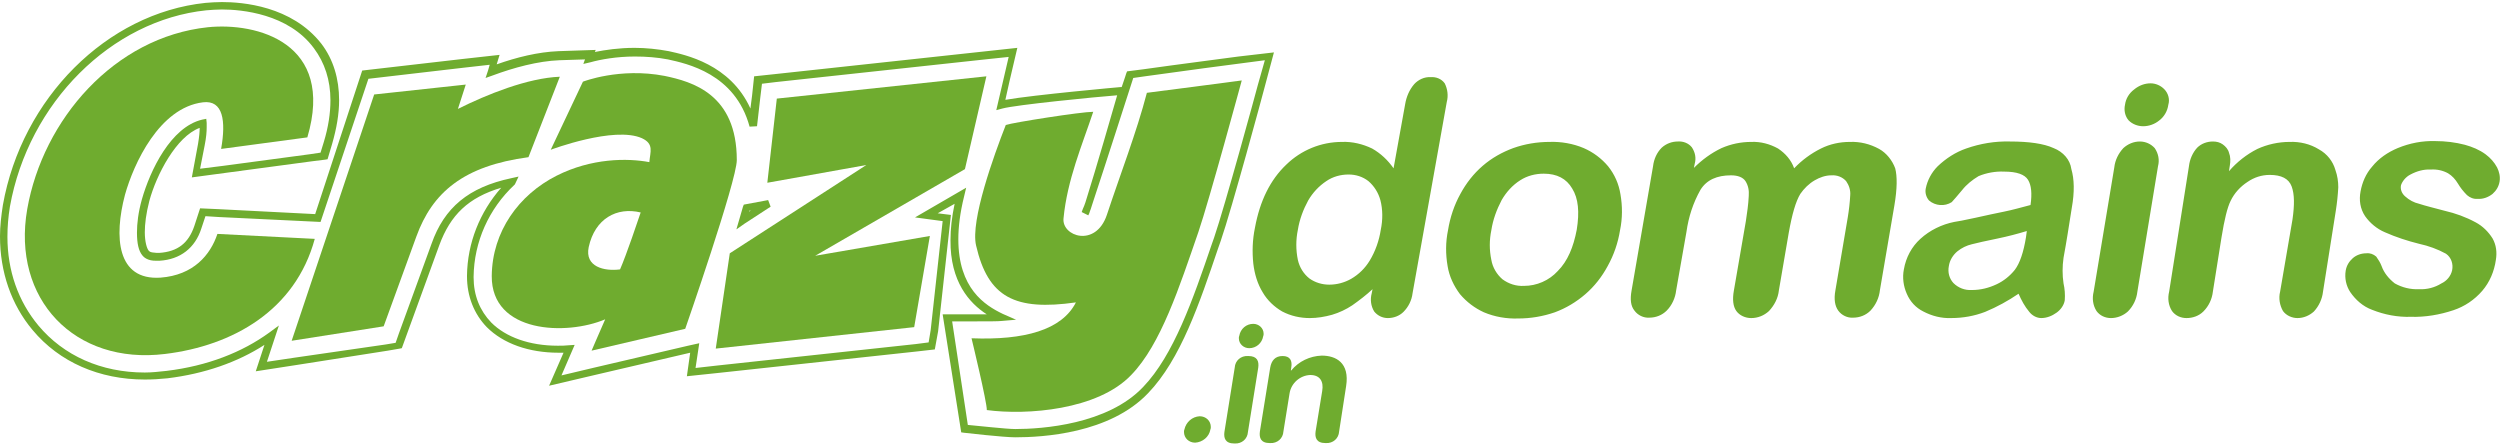 <?xml version="1.0" encoding="utf-8"?>
<!-- Generator: Adobe Illustrator 21.0.0, SVG Export Plug-In . SVG Version: 6.00 Build 0)  -->
<!DOCTYPE svg PUBLIC "-//W3C//DTD SVG 1.1//EN" "http://www.w3.org/Graphics/SVG/1.1/DTD/svg11.dtd">
<svg version="1.1" id="Layer_1" xmlns="http://www.w3.org/2000/svg" xmlns:xlink="http://www.w3.org/1999/xlink" x="0px" y="0px"
	 width="606px" height="108px" viewBox="0 0 606 108" style="enable-background:new 0 0 606 108;" xml:space="preserve">
<style type="text/css">
	.st0{fill:#6FAC2F;}
</style>
<title>logo_xmas_</title>
<g>
	<g id="Layer_2">
		<path class="st0" d="M584.3,42.3c1.5-0.8,3.2-1.3,4.9-1.2c1.5-0.1,2.9,0.2,4.2,0.9c1,0.6,1.8,1.5,2.4,2.5c0.6,1,1.3,1.9,2.2,2.8
			c0.7,0.6,1.6,1,2.6,0.9c1.3,0.1,2.6-0.4,3.6-1.2c0.9-0.8,1.5-1.8,1.7-3s-0.1-2.4-0.6-3.4c-0.7-1.3-1.6-2.3-2.8-3.2
			c-1.5-1.1-3.2-1.8-5-2.3c-2.3-0.6-4.7-0.9-7.2-0.9c-3.1-0.1-6.2,0.5-9.1,1.7c-2.4,1-4.6,2.5-6.2,4.5c-1.5,1.7-2.4,3.8-2.8,6
			c-0.4,2.1-0.1,4.2,1.1,6c1.2,1.7,2.9,3.1,4.8,3.9c2.7,1.2,5.5,2.1,8.3,2.8c2.3,0.5,4.5,1.3,6.5,2.4c1.3,0.9,1.8,2.5,1.5,4
			c-0.3,1.4-1.3,2.6-2.6,3.2c-1.6,1-3.5,1.5-5.4,1.4c-2.1,0.1-4.1-0.4-5.9-1.4c-1.4-1.1-2.6-2.5-3.2-4.2c-0.3-0.8-0.8-1.6-1.3-2.3
			c-0.7-0.6-1.5-0.9-2.4-0.8c-1.2,0-2.4,0.4-3.3,1.2c-0.9,0.8-1.5,1.8-1.7,3c-0.3,1.8,0.1,3.7,1.1,5.2c1.3,1.9,3.1,3.5,5.3,4.3
			c3,1.2,6.2,1.8,9.4,1.7c3.5,0.1,7-0.5,10.3-1.6c2.7-0.9,5.1-2.5,7-4.7c1.8-2.1,2.9-4.7,3.3-7.5c0.3-1.8,0.1-3.6-0.8-5.2
			c-1-1.6-2.4-3-4.1-3.9c-2.4-1.3-4.9-2.2-7.5-2.8c-2.6-0.7-4.7-1.2-6.2-1.7c-1.3-0.3-2.4-0.9-3.4-1.8c-0.8-0.7-1.2-1.7-1-2.7
			C582.3,44,583.1,42.9,584.3,42.3 M562.1,36.2c-2.1-1.3-4.6-1.9-7.1-1.8c-2.7,0-5.4,0.6-7.8,1.7c-2.6,1.3-5,3.2-6.9,5.4l0.2-1.3
			c0.2-1.1,0.2-2.2-0.2-3.2c-0.2-0.8-0.8-1.5-1.5-2s-1.5-0.7-2.4-0.7c-1.4,0-2.8,0.5-3.8,1.5c-1.1,1.2-1.8,2.8-2,4.5l-4.8,30.4
			c-0.4,1.6-0.2,3.3,0.7,4.7c0.8,1.1,2.1,1.7,3.5,1.7c1.5,0,3-0.5,4.1-1.6c1.3-1.3,2.1-3,2.3-4.8l2.1-13.2c0.7-4.3,1.4-7.2,2.2-8.8
			c0.9-1.9,2.4-3.5,4.1-4.6c1.6-1.1,3.4-1.7,5.4-1.7c2.8,0,4.6,0.9,5.3,2.8s0.7,4.5,0.2,8l-3,17.5c-0.4,1.6-0.1,3.3,0.7,4.7
			c0.8,1.1,2.2,1.7,3.5,1.7c1.5,0,2.9-0.6,4-1.6c1.2-1.3,2-3,2.2-4.8l3.1-19.6c0.3-1.9,0.5-3.8,0.6-5.7c0-1.4-0.2-2.8-0.7-4.2
			C565.5,39.1,564.1,37.3,562.1,36.2 M518.7,34.3c-1.5,0-2.9,0.6-4,1.6c-1.2,1.3-2,2.9-2.2,4.7l-5,30.1c-0.4,1.6-0.2,3.3,0.7,4.7
			c0.8,1.1,2.1,1.7,3.5,1.7c1.5,0,3-0.6,4.1-1.6c1.3-1.3,2.1-3,2.3-4.8l5-30.4c0.4-1.5,0.1-3.1-0.8-4.4
			C521.4,34.9,520.1,34.3,518.7,34.3 M521.3,20.2c-1.4,0-2.8,0.5-4,1.5c-1.2,0.9-2,2.2-2.2,3.7c-0.3,1.3,0,2.8,0.9,3.8
			c0.9,0.9,2.2,1.4,3.5,1.4c1.4,0,2.8-0.5,3.9-1.4c1.2-0.9,2-2.3,2.2-3.8c0.4-1.3,0-2.8-1-3.8C523.7,20.7,522.5,20.2,521.3,20.2
			 M491.1,57.5c-0.6,3.7-1.5,6.3-2.7,7.9c-1.2,1.5-2.7,2.7-4.4,3.5c-1.9,0.9-3.9,1.4-6,1.4c-1.7,0.1-3.3-0.5-4.5-1.7
			c-1-1.1-1.4-2.6-1.1-4.1c0.2-1.4,1-2.7,2.1-3.6c1-0.8,2.2-1.4,3.5-1.7c1.2-0.3,3.3-0.8,6.3-1.4c2.4-0.5,4.7-1.1,7-1.8L491.1,57.5z
			 M497.8,35.9c-2.4-1.1-6-1.6-10.6-1.6c-3.6-0.1-7.2,0.5-10.6,1.7c-2.6,0.9-4.9,2.4-6.9,4.3c-1.5,1.5-2.5,3.4-2.9,5.4
			c-0.2,1,0.1,2.1,0.8,2.9c1.5,1.3,3.8,1.5,5.5,0.4c0.5-0.5,1.3-1.5,2.5-2.9c1.1-1.4,2.5-2.5,4-3.4c1.9-0.8,4.1-1.2,6.2-1.1
			c3.1,0,5,0.7,5.8,2s1,3.3,0.6,6.1c-2.3,0.6-4.4,1.2-6.4,1.6s-4.3,0.9-7,1.5s-4.4,0.9-5.1,1c-3,0.6-5.9,2-8.2,4.1
			c-2.1,1.9-3.5,4.5-4,7.4c-0.4,2-0.1,4.1,0.7,5.9c0.8,1.9,2.2,3.4,4,4.3c2.1,1.1,4.4,1.7,6.8,1.6c2.8,0,5.6-0.5,8.2-1.5
			c2.9-1.2,5.6-2.7,8.1-4.4c0.7,1.6,1.5,3.1,2.6,4.4c0.7,0.9,1.8,1.5,2.9,1.5c1.3,0,2.6-0.5,3.7-1.3c1-0.7,1.8-1.8,2-3
			c0.1-1.4,0-2.8-0.3-4.1c-0.3-2-0.3-4.1,0-6.2c0.4-2.1,0.7-4,1-5.8s0.6-3.8,1-6.3c0.7-3.9,0.6-7-0.1-9.4
			C501.8,38.7,500.1,36.8,497.8,35.9 M455.5,36.1c-2.2-1.2-4.6-1.8-7.1-1.7c-2.4,0-4.8,0.5-7,1.6c-2.4,1.2-4.6,2.8-6.5,4.8
			c-0.7-2-2.1-3.6-3.9-4.8c-2-1.1-4.2-1.7-6.5-1.6c-2.5,0-4.9,0.5-7.2,1.5c-2.5,1.2-4.7,2.8-6.7,4.8l0.2-1c0.4-1.4,0.1-2.8-0.7-4
			c-0.8-1-2.1-1.5-3.4-1.4c-1.4,0-2.8,0.5-3.9,1.5c-1.2,1.2-1.9,2.8-2.1,4.5l-5.2,30.1c-0.4,2.2-0.2,3.8,0.7,4.9
			c0.8,1.1,2.2,1.8,3.6,1.7c1.6,0,3.1-0.6,4.2-1.7c1.3-1.3,2.1-3.1,2.3-4.9l2.5-14.2c0.5-3.6,1.6-7,3.4-10.2c1.5-2.4,4-3.5,7.4-3.5
			c1.7,0,2.9,0.5,3.5,1.4c0.7,1.1,0.9,2.3,0.8,3.6c-0.1,2.1-0.4,4.1-0.7,6.1l-2.9,16.8c-0.4,2.2-0.2,3.9,0.6,5
			c0.8,1.1,2.2,1.7,3.6,1.7c1.6,0,3.1-0.6,4.3-1.7c1.3-1.4,2.2-3.1,2.4-5l2.4-14c0.8-4.5,1.7-7.6,2.8-9.4c0.9-1.3,2.1-2.5,3.5-3.3
			c1.2-0.7,2.6-1.2,4-1.2c1.4-0.1,2.7,0.4,3.6,1.4c0.7,1,1.1,2.2,1,3.4c-0.1,1.8-0.3,3.6-0.6,5.4l-3,17.7c-0.4,2.2-0.1,3.8,0.7,4.9
			c0.8,1.1,2.2,1.8,3.6,1.7c1.6,0,3.1-0.6,4.2-1.7c1.3-1.4,2.1-3.1,2.3-5l3.5-20.5c0.7-4.1,0.7-7.1,0.2-9
			C458.7,38.9,457.3,37.1,455.5,36.1 M382.2,55.7c-0.8,4.2-2.2,7.6-4.6,10c-2.1,2.3-5.1,3.6-8.2,3.6c-1.9,0.1-3.7-0.5-5.2-1.6
			c-1.4-1.2-2.4-2.9-2.7-4.7c-0.5-2.4-0.5-4.8,0-7.2c0.4-2.6,1.3-5,2.5-7.3c1.1-1.9,2.6-3.6,4.5-4.8c1.7-1.1,3.7-1.6,5.7-1.6
			c3.2,0,5.5,1.2,6.9,3.6C382.6,48.1,382.9,51.4,382.2,55.7 M389.8,40.3c-1.6-1.9-3.6-3.4-5.9-4.4c-2.6-1.1-5.5-1.6-8.3-1.5
			c-3,0-6,0.5-8.8,1.5c-2.7,1-5.2,2.4-7.4,4.3c-2.2,1.9-4,4.2-5.4,6.8c-1.5,2.7-2.5,5.7-3,8.8c-0.6,2.9-0.6,5.8-0.1,8.7
			c0.4,2.5,1.5,4.8,3,6.8c1.6,1.9,3.6,3.4,5.8,4.4c2.6,1.1,5.5,1.6,8.3,1.5c3,0,6-0.5,8.9-1.5c2.7-1,5.2-2.5,7.4-4.4
			c2.2-1.9,4-4.2,5.4-6.8c1.5-2.7,2.5-5.6,3-8.7c0.6-2.9,0.6-5.8,0.1-8.7C392.4,44.6,391.4,42.3,389.8,40.3 M334.7,55.7
			c-0.4,2.6-1.3,5.2-2.7,7.5c-1.1,1.8-2.6,3.3-4.5,4.4c-1.6,0.9-3.4,1.4-5.3,1.4c-1.7,0-3.4-0.5-4.8-1.5c-1.4-1.1-2.4-2.7-2.8-4.5
			c-0.5-2.4-0.5-4.9,0-7.3c0.4-2.5,1.3-4.9,2.5-7.1c1.1-1.9,2.6-3.5,4.4-4.7c1.6-1.1,3.5-1.6,5.4-1.6c1.7,0,3.4,0.5,4.8,1.6
			c1.4,1.2,2.4,2.8,2.9,4.6C335.2,50.8,335.2,53.3,334.7,55.7 M346.8,18.7c-1.5-0.1-3,0.6-4,1.7c-1.2,1.4-1.9,3.1-2.2,4.9l-2.8,15.5
			c-1.4-2-3.1-3.6-5.2-4.8c-2.3-1.1-4.8-1.7-7.3-1.6c-5.1,0-9.9,2-13.5,5.5c-3.9,3.7-6.4,8.8-7.6,15.3c-0.6,2.9-0.7,5.8-0.4,8.7
			c0.3,2.5,1,4.9,2.3,7c1.1,1.9,2.8,3.5,4.7,4.6c2.1,1.1,4.4,1.6,6.7,1.6c1.8,0,3.6-0.3,5.4-0.8c1.7-0.5,3.4-1.3,4.9-2.3
			c1.7-1.2,3.4-2.5,4.9-3.9l-0.2,1c-0.4,1.5-0.2,3.1,0.6,4.4c0.8,1,2,1.6,3.3,1.6c1.4,0,2.8-0.5,3.8-1.5c1.2-1.2,2-2.8,2.2-4.5
			l8.3-46.4c0.4-1.5,0.2-3.1-0.5-4.5C349.4,19.1,348.1,18.6,346.8,18.7"/>
		<path class="st0" d="M290.8,100.9c1.5,0,2.7,1.1,2.7,2.6c0,0.2,0,0.4-0.1,0.6c-0.3,1.8-1.9,3.1-3.7,3.2c-1.5,0-2.7-1.1-2.7-2.6
			c0-0.2,0-0.4,0.1-0.6C287.5,102.3,289,101,290.8,100.9z"/>
		<path class="st0" d="M299.3,89.1c0.1-1.7,1.5-2.9,3.2-2.8h0.1c2.2,0,2.6,1.3,2.4,2.8l-2.5,15.6c-0.1,1.7-1.5,2.9-3.2,2.8h-0.1
			c-2.2,0-2.6-1.3-2.4-2.8L299.3,89.1z M303.8,78.5c1.3,0,2.5,1,2.5,2.4c0,0.2,0,0.4-0.1,0.6c-0.3,1.7-1.7,2.9-3.4,2.9
			c-1.3,0-2.5-1-2.5-2.4c0-0.2,0-0.4,0.1-0.6C300.7,79.7,302.1,78.5,303.8,78.5z"/>
		<path class="st0" d="M307.9,89.1c0.3-1.7,1.2-2.8,3-2.8s2.4,1.1,2.1,2.8l-0.1,0.7h0.1c1.8-2.2,4.5-3.5,7.4-3.6
			c3.4,0,6.8,1.7,5.9,7.4l-1.7,11c-0.1,1.7-1.5,2.9-3.2,2.8h-0.1c-2.2,0-2.6-1.3-2.4-2.8l1.6-9.8c0.4-2.3-0.5-3.9-2.9-3.9
			c-2.5,0.1-4.6,2-5,4.4l-1.5,9.3c-0.1,1.7-1.5,2.9-3.2,2.8h-0.1c-2.2,0-2.6-1.3-2.4-2.8L307.9,89.1z"/>
	</g>
</g>
<g>
	<path class="st0" d="M300.2,13.7c-0.6,0.1-15.4,2-23.1,3.1l-3.9,0.5l-0.2,0.5c0,0-0.4,1.3-1.1,3.3h-0.2c-0.1,0-21.2,1.9-28,3.1
		l1-4.5l1.9-8.1l-8.3,0.9L187.5,18l-4.7,0.5l-0.5,4.7l-0.4,3.1c-4.9-10.8-15.8-13-19.8-13.9c-2.7-0.5-5.5-0.8-8.3-0.8
		c-3.8,0-7.1,0.5-9.6,1l0.2-0.5l-9,0.3c-5,0.2-10.2,1.5-15,3.2l0.3-1l0.4-1.3l-9,1l-24.3,2.8L76.4,51.9L53,50.7l-4.5-0.2l-1.4,4.3
		c-1.4,4.1-4,6.2-8.5,6.5H38c-1.8-0.1-1.8-0.4-2-0.6c-0.4-0.5-0.9-2.1-0.9-4.4c0-2,0.3-4.5,1.1-7.6c1.7-6.3,6.5-15.6,12.2-17.7
		c0,0.9-0.1,2.1-0.4,3.9L46.5,43l8.2-1.1l20.9-2.8l3.2-0.4l0.6-0.1l1.1-3.7c1.1-3.8,1.7-7.3,1.7-10.6c0-5.2-1.4-9.9-4.3-13.7
		C70.7,1.4,58.7,0.5,53.8,0.5c-1.4,0-2.7,0.1-4,0.2C25.9,3.2,5.3,23.8,0.7,49.7C0.3,52.3,0,54.8,0,57.3C0,65.9,2.7,73.8,7.9,80
		c6.5,7.8,16.2,12,27.2,12c1.8,0,3.6-0.1,5.5-0.3c9-1.1,17-3.9,23.5-8.1L62,90l9.7-1.5L94,85l2.9-0.5l0.5-0.1l1.2-3.3l7.9-21.7
		c2.7-7.3,7-11.5,15-13.9c-5.2,5.9-8.2,13.4-8.3,21.3V67c0,4.8,1.7,9.1,4.8,12.3c4,4,10.2,6.2,17.4,6.2c0.4,0,0.8,0,1.2,0l-3.5,8
		l11.5-2.7l22.7-5.3l-0.8,5.7l7.6-0.8l48.1-5.2l4.4-0.5l0.8-4.4l3.1-28.2l-3.2-0.4l4.1-2.3c-0.7,3.3-1,6.2-1,8.8
		c-0.1,10.1,4.6,15.3,8.8,18h-2.7c-3.4,0-6.9,0-6.9,0h-1.1l4.5,28.6l0.7,0.1c0,0,9.5,1.1,12.4,1.1c6.6,0,22.9-0.9,32.2-10.7
		c7.9-8.2,12.5-21.9,17-35.2l0.6-1.7c2.7-7.8,10.3-35.9,10.6-37.1l2.3-8.6L300.2,13.7z M304.9,20.6c-0.3,1.2-8,29.4-10.6,37
		l-0.6,1.7c-4.5,13.2-9.2,26.8-16.6,34.5c-8.6,9.1-24.5,10.2-31,10.2c-2.1,0-9.2-0.8-11.5-1l-3.8-25.1c1.3,0,3.6,0,5.8,0
		c2.8,0,5.5,0,6.2-0.1l3.5-0.3l-3.2-1.4c-4.4-2.1-10.8-6.2-10.8-18.1c0-2.9,0.4-6.4,1.4-10.4l0.5-2.1l-12.4,7.2l6.7,0.9L225.6,80
		l-0.5,3l-3.1,0.4l-48.1,5.2l-5.3,0.6l0.9-6l-2.7,0.6l-22.7,5.3l-8,1.9l3.2-7.4l-1.5,0.1c-0.8,0.1-1.7,0.1-2.6,0.1
		c-6.9,0-12.6-2.1-16.1-5.6c-2.8-2.9-4.3-6.6-4.3-11v-0.1c0.1-8.5,3.7-16.5,9.9-22.3l0.1-0.1l0.1-0.2l0.8-1.7l-1.8,0.4
		c-10.3,2.2-16.2,7.1-19.3,15.9l-7.9,21.7l-0.8,2.3l-2.4,0.4l-22.1,3.2l-6.7,1l2.9-8.8l-2.3,1.7c-6.6,4.8-15,8.1-24.9,9.3
		c-1.8,0.2-3.6,0.4-5.3,0.4c-10.6,0-19.7-4.1-25.8-11.4C4.4,73,1.8,65.6,1.8,57.4c0-2.4,0.2-4.8,0.6-7.3C6.9,24.9,27,4.9,50,2.5
		c1.3-0.1,2.5-0.2,3.8-0.2c4.7,0,16.1,1,22.3,9.4c2.6,3.5,4,7.7,4,12.6c0,3.1-0.5,6.5-1.6,10.1L77.7,37L75,37.4l-20.9,2.8l-5.6,0.7
		l1.1-5.6c0.4-2,0.5-3.4,0.5-4.4c0-0.4,0-0.8,0-1.1l-0.1-1L49,29c-7.6,1.8-12.6,12.3-14.6,19.3c-0.9,3.2-1.2,5.9-1.2,8.1
		c0,2.6,0.4,4.4,1.3,5.5c0.3,0.4,1.3,1.4,3.5,1.3h0.7c5-0.3,8.6-3.1,10.1-7.8l1-3l3.1,0.2l24.8,1.2l11.6-34.7l23.2-2.7l6.2-0.7
		l-0.4,1.4l-0.6,1.8l1.7-0.6c5.1-1.9,11-3.5,16.2-3.7l6.2-0.2l-0.4,1.1l1.7-0.4c2.5-0.7,6.4-1.4,10.8-1.4c2.7,0,5.4,0.2,8,0.7
		c4.5,1,16.3,3.4,19.8,16.3l1.8-0.1l0.8-7l0.4-3.3l3.3-0.4l50.8-5.5l5.7-0.6l-1.3,5.6l-1.7,7.3l1.5-0.4c3.3-0.9,22.6-2.8,27.8-3.2
		c-1.2,4.2-5.1,17.7-7.4,25c-0.2,0.7-0.4,1.3-0.6,1.8l-0.3,0.7l-0.3,0.8l1.6,0.8c0.2-0.4,0.3-0.6,0.4-1c0.3-0.7,0.5-1.6,0.9-2.7
		c2.6-7.8,8.5-26.2,9.6-29.6l2.8-0.4c7.7-1.1,22.9-3.1,23-3.1l-0.1-0.9l0.1,0.9l6.1-0.8L304.9,20.6z"/>
	<path class="st0" d="M180.5,54.2l6.3-4.1l-0.6-1.6l-5.9,1.1l-0.2,0.5c-0.3,1-0.6,2-0.9,3.1l-0.7,2.4L180.5,54.2z M181.6,51.1
		L182,51l-0.4,0.3V51.1z"/>
	<path class="st0" d="M52.7,56.7c-1.7,5.1-5.8,10-13.8,10.6c-10.6,0.7-11.3-9.9-8.6-20.1c2.1-7.5,8.3-21.1,18.9-22.4
		c4.9-0.6,5.6,4.5,4.4,11.3l20.9-2.8c6.8-23-12.3-27.9-24.1-26.7C27.7,9,10.4,29,6.6,50.7C2.8,72.5,18.1,88.5,40,85.8
		c16.5-2,31.6-10.6,36.3-27.9L52.7,56.7z"/>
	<path class="st0" d="M135.7,18.6c-7.8,0.3-17.7,4.3-24.7,7.8l1.9-5.9l-22.2,2.4l-20,59.7L93,79.1l7.9-21.7
		c3.9-10.8,11.5-17.2,27.2-19.3L135.7,18.6z"/>
	<path class="st0" d="M161.1,18.4c-10.9-2.1-19.8,1.4-19.8,1.4l-7.8,16.5c0,0,15.4-5.8,22.1-2.8c3,1.4,2,3.3,1.8,5.8
		c-5.3-1-14-1-22.5,3.3c-9.1,4.6-15.6,13.5-15.7,24.3c-0.1,13.9,18.1,14.5,27.5,10.5c-1.2,2.7-3.3,7.6-3.3,7.6l22.7-5.3
		c0,0,12.5-35.9,12.5-40.9C178.6,22.8,167.8,19.8,161.1,18.4z M150.3,65.3c-3.8,0.5-8.6-0.6-7.6-5.4c1.5-6.9,6.8-9.8,12.6-8.4
		C154.8,53,151.8,61.9,150.3,65.3z"/>
	<path class="st0" d="M268.3,52.1c-2.7,8-11,5.2-10.5,0.8c0.9-9.3,4.5-17.7,7.2-25.8c-2.9,0-19.5,2.6-21.2,3.2
		c-2.9,7.4-8.6,23.2-7.2,29.2c2.9,12.6,9.4,15.9,24.2,13.8c-3.4,6.7-12.5,9.2-25.3,8.7c0,0,3.8,15.7,3.7,17.4c9.7,1.3,26.9,0,35-8.5
		c7.2-7.4,11.7-21.4,16.3-34.7c2.6-7.6,10.5-36.7,10.5-36.7s-15.1,2-23,3C275.5,32.1,271.5,42.4,268.3,52.1z"/>
	<polygon class="st0" points="188.3,23.9 186,44.3 210,40 176.9,61.4 173.5,84.5 221.6,79.3 225.4,57.2 197.6,62 233.9,41 
		239.1,18.5 	"/>
</g>
</svg>
